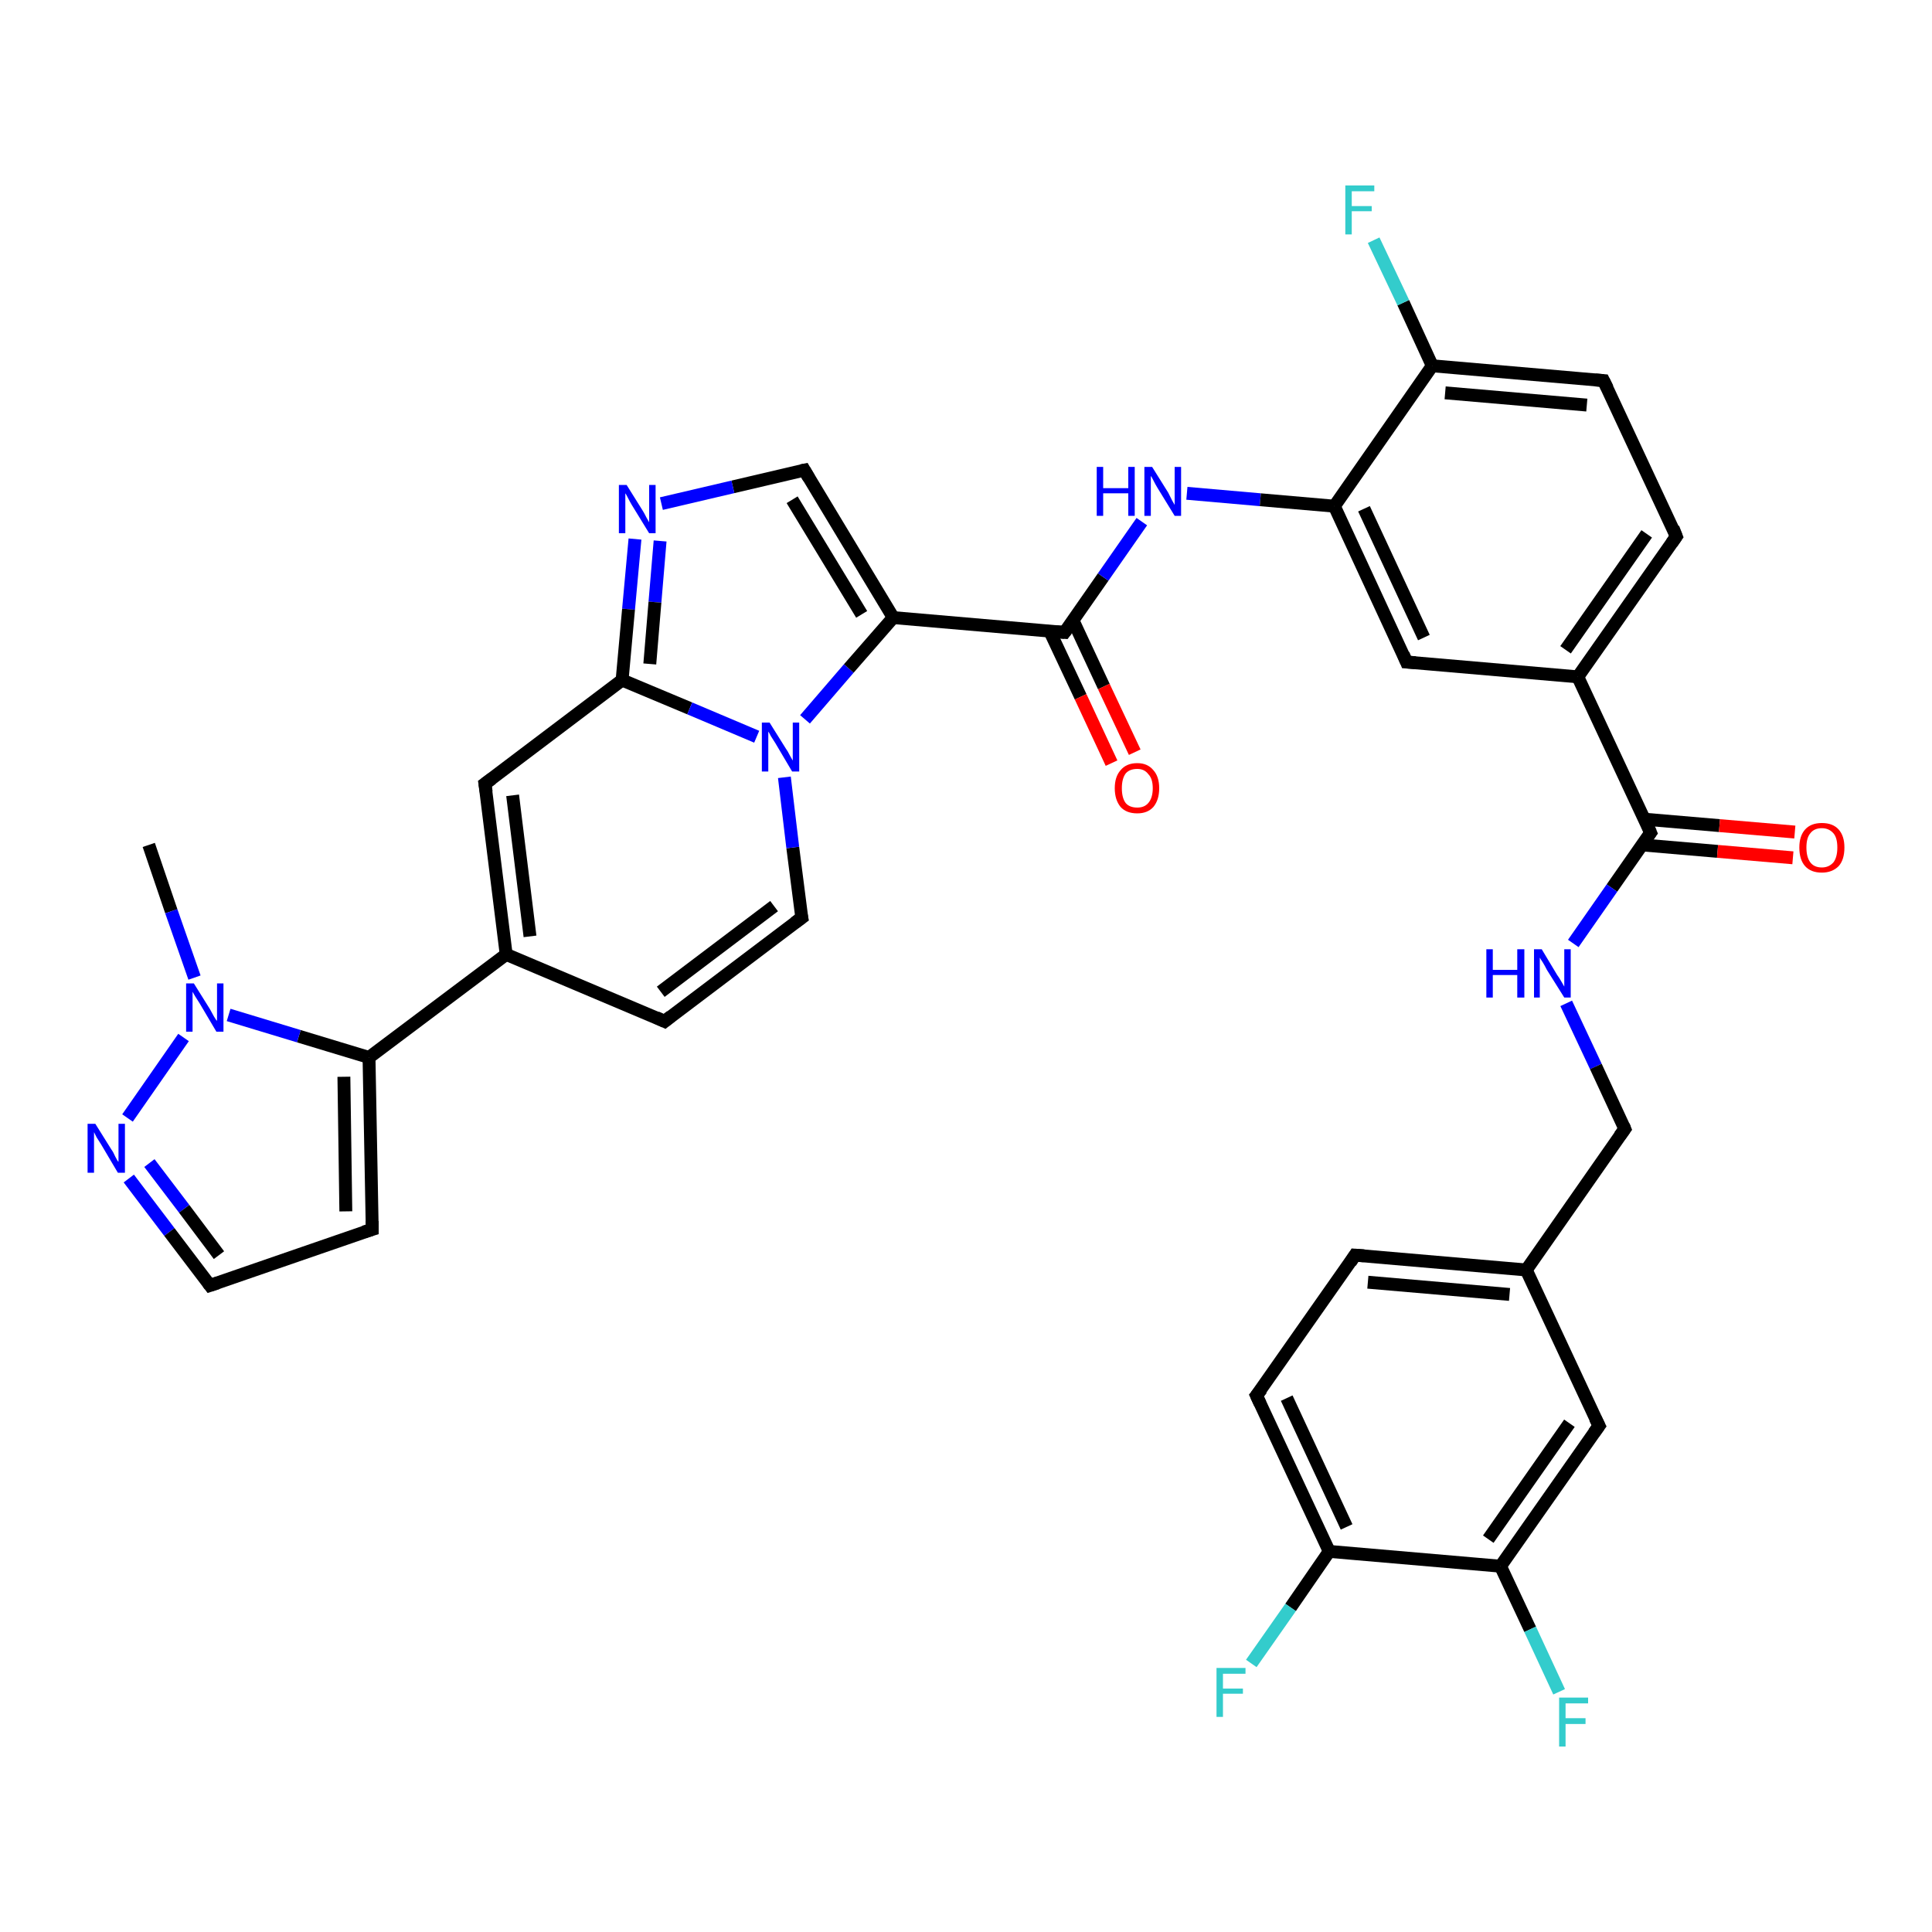 <?xml version='1.0' encoding='iso-8859-1'?>
<svg version='1.1' baseProfile='full'
              xmlns='http://www.w3.org/2000/svg'
                      xmlns:rdkit='http://www.rdkit.org/xml'
                      xmlns:xlink='http://www.w3.org/1999/xlink'
                  xml:space='preserve'
width='300px' height='300px' viewBox='0 0 300 300'>
<!-- END OF HEADER -->
<rect style='opacity:1.0;fill:#FFFFFF;stroke:none' width='300.0' height='300.0' x='0.0' y='0.0'> </rect>
<path class='bond-0 atom-0 atom-1' d='M 23.1,131.2 L 26.6,141.5' style='fill:none;fill-rule:evenodd;stroke:#000000;stroke-width:2.0px;stroke-linecap:butt;stroke-linejoin:miter;stroke-opacity:1' />
<path class='bond-0 atom-0 atom-1' d='M 26.6,141.5 L 30.2,151.8' style='fill:none;fill-rule:evenodd;stroke:#0000FF;stroke-width:2.0px;stroke-linecap:butt;stroke-linejoin:miter;stroke-opacity:1' />
<path class='bond-1 atom-1 atom-2' d='M 28.5,161.1 L 19.8,173.6' style='fill:none;fill-rule:evenodd;stroke:#0000FF;stroke-width:2.0px;stroke-linecap:butt;stroke-linejoin:miter;stroke-opacity:1' />
<path class='bond-2 atom-2 atom-3' d='M 20.0,183.0 L 26.3,191.3' style='fill:none;fill-rule:evenodd;stroke:#0000FF;stroke-width:2.0px;stroke-linecap:butt;stroke-linejoin:miter;stroke-opacity:1' />
<path class='bond-2 atom-2 atom-3' d='M 26.3,191.3 L 32.6,199.6' style='fill:none;fill-rule:evenodd;stroke:#000000;stroke-width:2.0px;stroke-linecap:butt;stroke-linejoin:miter;stroke-opacity:1' />
<path class='bond-2 atom-2 atom-3' d='M 23.2,180.6 L 28.6,187.7' style='fill:none;fill-rule:evenodd;stroke:#0000FF;stroke-width:2.0px;stroke-linecap:butt;stroke-linejoin:miter;stroke-opacity:1' />
<path class='bond-2 atom-2 atom-3' d='M 28.6,187.7 L 34.0,194.9' style='fill:none;fill-rule:evenodd;stroke:#000000;stroke-width:2.0px;stroke-linecap:butt;stroke-linejoin:miter;stroke-opacity:1' />
<path class='bond-3 atom-3 atom-4' d='M 32.6,199.6 L 57.8,190.9' style='fill:none;fill-rule:evenodd;stroke:#000000;stroke-width:2.0px;stroke-linecap:butt;stroke-linejoin:miter;stroke-opacity:1' />
<path class='bond-4 atom-4 atom-5' d='M 57.8,190.9 L 57.3,164.2' style='fill:none;fill-rule:evenodd;stroke:#000000;stroke-width:2.0px;stroke-linecap:butt;stroke-linejoin:miter;stroke-opacity:1' />
<path class='bond-4 atom-4 atom-5' d='M 53.7,188.1 L 53.4,167.2' style='fill:none;fill-rule:evenodd;stroke:#000000;stroke-width:2.0px;stroke-linecap:butt;stroke-linejoin:miter;stroke-opacity:1' />
<path class='bond-5 atom-5 atom-6' d='M 57.3,164.2 L 78.6,148.2' style='fill:none;fill-rule:evenodd;stroke:#000000;stroke-width:2.0px;stroke-linecap:butt;stroke-linejoin:miter;stroke-opacity:1' />
<path class='bond-6 atom-6 atom-7' d='M 78.6,148.2 L 103.2,158.6' style='fill:none;fill-rule:evenodd;stroke:#000000;stroke-width:2.0px;stroke-linecap:butt;stroke-linejoin:miter;stroke-opacity:1' />
<path class='bond-7 atom-7 atom-8' d='M 103.2,158.6 L 124.5,142.5' style='fill:none;fill-rule:evenodd;stroke:#000000;stroke-width:2.0px;stroke-linecap:butt;stroke-linejoin:miter;stroke-opacity:1' />
<path class='bond-7 atom-7 atom-8' d='M 102.6,154.0 L 120.2,140.7' style='fill:none;fill-rule:evenodd;stroke:#000000;stroke-width:2.0px;stroke-linecap:butt;stroke-linejoin:miter;stroke-opacity:1' />
<path class='bond-8 atom-8 atom-9' d='M 124.5,142.5 L 123.1,131.6' style='fill:none;fill-rule:evenodd;stroke:#000000;stroke-width:2.0px;stroke-linecap:butt;stroke-linejoin:miter;stroke-opacity:1' />
<path class='bond-8 atom-8 atom-9' d='M 123.1,131.6 L 121.8,120.7' style='fill:none;fill-rule:evenodd;stroke:#0000FF;stroke-width:2.0px;stroke-linecap:butt;stroke-linejoin:miter;stroke-opacity:1' />
<path class='bond-9 atom-9 atom-10' d='M 125.0,111.7 L 131.8,103.8' style='fill:none;fill-rule:evenodd;stroke:#0000FF;stroke-width:2.0px;stroke-linecap:butt;stroke-linejoin:miter;stroke-opacity:1' />
<path class='bond-9 atom-9 atom-10' d='M 131.8,103.8 L 138.7,95.9' style='fill:none;fill-rule:evenodd;stroke:#000000;stroke-width:2.0px;stroke-linecap:butt;stroke-linejoin:miter;stroke-opacity:1' />
<path class='bond-10 atom-10 atom-11' d='M 138.7,95.9 L 124.9,73.0' style='fill:none;fill-rule:evenodd;stroke:#000000;stroke-width:2.0px;stroke-linecap:butt;stroke-linejoin:miter;stroke-opacity:1' />
<path class='bond-10 atom-10 atom-11' d='M 133.8,95.4 L 123.0,77.6' style='fill:none;fill-rule:evenodd;stroke:#000000;stroke-width:2.0px;stroke-linecap:butt;stroke-linejoin:miter;stroke-opacity:1' />
<path class='bond-11 atom-11 atom-12' d='M 124.9,73.0 L 113.8,75.6' style='fill:none;fill-rule:evenodd;stroke:#000000;stroke-width:2.0px;stroke-linecap:butt;stroke-linejoin:miter;stroke-opacity:1' />
<path class='bond-11 atom-11 atom-12' d='M 113.8,75.6 L 102.7,78.2' style='fill:none;fill-rule:evenodd;stroke:#0000FF;stroke-width:2.0px;stroke-linecap:butt;stroke-linejoin:miter;stroke-opacity:1' />
<path class='bond-12 atom-12 atom-13' d='M 98.6,83.7 L 97.6,94.6' style='fill:none;fill-rule:evenodd;stroke:#0000FF;stroke-width:2.0px;stroke-linecap:butt;stroke-linejoin:miter;stroke-opacity:1' />
<path class='bond-12 atom-12 atom-13' d='M 97.6,94.6 L 96.6,105.6' style='fill:none;fill-rule:evenodd;stroke:#000000;stroke-width:2.0px;stroke-linecap:butt;stroke-linejoin:miter;stroke-opacity:1' />
<path class='bond-12 atom-12 atom-13' d='M 102.5,84.0 L 101.7,93.5' style='fill:none;fill-rule:evenodd;stroke:#0000FF;stroke-width:2.0px;stroke-linecap:butt;stroke-linejoin:miter;stroke-opacity:1' />
<path class='bond-12 atom-12 atom-13' d='M 101.7,93.5 L 100.9,103.1' style='fill:none;fill-rule:evenodd;stroke:#000000;stroke-width:2.0px;stroke-linecap:butt;stroke-linejoin:miter;stroke-opacity:1' />
<path class='bond-13 atom-13 atom-14' d='M 96.6,105.6 L 75.3,121.7' style='fill:none;fill-rule:evenodd;stroke:#000000;stroke-width:2.0px;stroke-linecap:butt;stroke-linejoin:miter;stroke-opacity:1' />
<path class='bond-14 atom-10 atom-15' d='M 138.7,95.9 L 165.3,98.2' style='fill:none;fill-rule:evenodd;stroke:#000000;stroke-width:2.0px;stroke-linecap:butt;stroke-linejoin:miter;stroke-opacity:1' />
<path class='bond-15 atom-15 atom-16' d='M 163.0,98.0 L 167.8,108.2' style='fill:none;fill-rule:evenodd;stroke:#000000;stroke-width:2.0px;stroke-linecap:butt;stroke-linejoin:miter;stroke-opacity:1' />
<path class='bond-15 atom-15 atom-16' d='M 167.8,108.2 L 172.6,118.5' style='fill:none;fill-rule:evenodd;stroke:#FF0000;stroke-width:2.0px;stroke-linecap:butt;stroke-linejoin:miter;stroke-opacity:1' />
<path class='bond-15 atom-15 atom-16' d='M 166.6,96.3 L 171.4,106.6' style='fill:none;fill-rule:evenodd;stroke:#000000;stroke-width:2.0px;stroke-linecap:butt;stroke-linejoin:miter;stroke-opacity:1' />
<path class='bond-15 atom-15 atom-16' d='M 171.4,106.6 L 176.2,116.8' style='fill:none;fill-rule:evenodd;stroke:#FF0000;stroke-width:2.0px;stroke-linecap:butt;stroke-linejoin:miter;stroke-opacity:1' />
<path class='bond-16 atom-15 atom-17' d='M 165.3,98.2 L 171.3,89.6' style='fill:none;fill-rule:evenodd;stroke:#000000;stroke-width:2.0px;stroke-linecap:butt;stroke-linejoin:miter;stroke-opacity:1' />
<path class='bond-16 atom-15 atom-17' d='M 171.3,89.6 L 177.3,81.0' style='fill:none;fill-rule:evenodd;stroke:#0000FF;stroke-width:2.0px;stroke-linecap:butt;stroke-linejoin:miter;stroke-opacity:1' />
<path class='bond-17 atom-17 atom-18' d='M 184.3,76.6 L 195.7,77.6' style='fill:none;fill-rule:evenodd;stroke:#0000FF;stroke-width:2.0px;stroke-linecap:butt;stroke-linejoin:miter;stroke-opacity:1' />
<path class='bond-17 atom-17 atom-18' d='M 195.7,77.6 L 207.2,78.6' style='fill:none;fill-rule:evenodd;stroke:#000000;stroke-width:2.0px;stroke-linecap:butt;stroke-linejoin:miter;stroke-opacity:1' />
<path class='bond-18 atom-18 atom-19' d='M 207.2,78.6 L 218.4,102.8' style='fill:none;fill-rule:evenodd;stroke:#000000;stroke-width:2.0px;stroke-linecap:butt;stroke-linejoin:miter;stroke-opacity:1' />
<path class='bond-18 atom-18 atom-19' d='M 211.8,79.0 L 221.1,99.0' style='fill:none;fill-rule:evenodd;stroke:#000000;stroke-width:2.0px;stroke-linecap:butt;stroke-linejoin:miter;stroke-opacity:1' />
<path class='bond-19 atom-19 atom-20' d='M 218.4,102.8 L 245.0,105.1' style='fill:none;fill-rule:evenodd;stroke:#000000;stroke-width:2.0px;stroke-linecap:butt;stroke-linejoin:miter;stroke-opacity:1' />
<path class='bond-20 atom-20 atom-21' d='M 245.0,105.1 L 260.3,83.3' style='fill:none;fill-rule:evenodd;stroke:#000000;stroke-width:2.0px;stroke-linecap:butt;stroke-linejoin:miter;stroke-opacity:1' />
<path class='bond-20 atom-20 atom-21' d='M 243.1,100.9 L 255.7,82.9' style='fill:none;fill-rule:evenodd;stroke:#000000;stroke-width:2.0px;stroke-linecap:butt;stroke-linejoin:miter;stroke-opacity:1' />
<path class='bond-21 atom-21 atom-22' d='M 260.3,83.3 L 249.0,59.1' style='fill:none;fill-rule:evenodd;stroke:#000000;stroke-width:2.0px;stroke-linecap:butt;stroke-linejoin:miter;stroke-opacity:1' />
<path class='bond-22 atom-22 atom-23' d='M 249.0,59.1 L 222.4,56.8' style='fill:none;fill-rule:evenodd;stroke:#000000;stroke-width:2.0px;stroke-linecap:butt;stroke-linejoin:miter;stroke-opacity:1' />
<path class='bond-22 atom-22 atom-23' d='M 246.4,62.9 L 224.4,61.0' style='fill:none;fill-rule:evenodd;stroke:#000000;stroke-width:2.0px;stroke-linecap:butt;stroke-linejoin:miter;stroke-opacity:1' />
<path class='bond-23 atom-23 atom-24' d='M 222.4,56.8 L 217.9,47.0' style='fill:none;fill-rule:evenodd;stroke:#000000;stroke-width:2.0px;stroke-linecap:butt;stroke-linejoin:miter;stroke-opacity:1' />
<path class='bond-23 atom-23 atom-24' d='M 217.9,47.0 L 213.3,37.3' style='fill:none;fill-rule:evenodd;stroke:#33CCCC;stroke-width:2.0px;stroke-linecap:butt;stroke-linejoin:miter;stroke-opacity:1' />
<path class='bond-24 atom-20 atom-25' d='M 245.0,105.1 L 256.3,129.3' style='fill:none;fill-rule:evenodd;stroke:#000000;stroke-width:2.0px;stroke-linecap:butt;stroke-linejoin:miter;stroke-opacity:1' />
<path class='bond-25 atom-25 atom-26' d='M 255.0,131.2 L 266.7,132.2' style='fill:none;fill-rule:evenodd;stroke:#000000;stroke-width:2.0px;stroke-linecap:butt;stroke-linejoin:miter;stroke-opacity:1' />
<path class='bond-25 atom-25 atom-26' d='M 266.7,132.2 L 278.4,133.2' style='fill:none;fill-rule:evenodd;stroke:#FF0000;stroke-width:2.0px;stroke-linecap:butt;stroke-linejoin:miter;stroke-opacity:1' />
<path class='bond-25 atom-25 atom-26' d='M 255.3,127.2 L 267.0,128.2' style='fill:none;fill-rule:evenodd;stroke:#000000;stroke-width:2.0px;stroke-linecap:butt;stroke-linejoin:miter;stroke-opacity:1' />
<path class='bond-25 atom-25 atom-26' d='M 267.0,128.2 L 278.7,129.2' style='fill:none;fill-rule:evenodd;stroke:#FF0000;stroke-width:2.0px;stroke-linecap:butt;stroke-linejoin:miter;stroke-opacity:1' />
<path class='bond-26 atom-25 atom-27' d='M 256.3,129.3 L 250.3,137.9' style='fill:none;fill-rule:evenodd;stroke:#000000;stroke-width:2.0px;stroke-linecap:butt;stroke-linejoin:miter;stroke-opacity:1' />
<path class='bond-26 atom-25 atom-27' d='M 250.3,137.9 L 244.3,146.5' style='fill:none;fill-rule:evenodd;stroke:#0000FF;stroke-width:2.0px;stroke-linecap:butt;stroke-linejoin:miter;stroke-opacity:1' />
<path class='bond-27 atom-27 atom-28' d='M 243.2,155.8 L 247.8,165.6' style='fill:none;fill-rule:evenodd;stroke:#0000FF;stroke-width:2.0px;stroke-linecap:butt;stroke-linejoin:miter;stroke-opacity:1' />
<path class='bond-27 atom-27 atom-28' d='M 247.8,165.6 L 252.3,175.3' style='fill:none;fill-rule:evenodd;stroke:#000000;stroke-width:2.0px;stroke-linecap:butt;stroke-linejoin:miter;stroke-opacity:1' />
<path class='bond-28 atom-28 atom-29' d='M 252.3,175.3 L 237.0,197.2' style='fill:none;fill-rule:evenodd;stroke:#000000;stroke-width:2.0px;stroke-linecap:butt;stroke-linejoin:miter;stroke-opacity:1' />
<path class='bond-29 atom-29 atom-30' d='M 237.0,197.2 L 210.4,194.9' style='fill:none;fill-rule:evenodd;stroke:#000000;stroke-width:2.0px;stroke-linecap:butt;stroke-linejoin:miter;stroke-opacity:1' />
<path class='bond-29 atom-29 atom-30' d='M 234.4,201.0 L 212.4,199.1' style='fill:none;fill-rule:evenodd;stroke:#000000;stroke-width:2.0px;stroke-linecap:butt;stroke-linejoin:miter;stroke-opacity:1' />
<path class='bond-30 atom-30 atom-31' d='M 210.4,194.9 L 195.1,216.7' style='fill:none;fill-rule:evenodd;stroke:#000000;stroke-width:2.0px;stroke-linecap:butt;stroke-linejoin:miter;stroke-opacity:1' />
<path class='bond-31 atom-31 atom-32' d='M 195.1,216.7 L 206.4,240.9' style='fill:none;fill-rule:evenodd;stroke:#000000;stroke-width:2.0px;stroke-linecap:butt;stroke-linejoin:miter;stroke-opacity:1' />
<path class='bond-31 atom-31 atom-32' d='M 199.8,217.1 L 209.1,237.1' style='fill:none;fill-rule:evenodd;stroke:#000000;stroke-width:2.0px;stroke-linecap:butt;stroke-linejoin:miter;stroke-opacity:1' />
<path class='bond-32 atom-32 atom-33' d='M 206.4,240.9 L 200.4,249.6' style='fill:none;fill-rule:evenodd;stroke:#000000;stroke-width:2.0px;stroke-linecap:butt;stroke-linejoin:miter;stroke-opacity:1' />
<path class='bond-32 atom-32 atom-33' d='M 200.4,249.6 L 194.3,258.3' style='fill:none;fill-rule:evenodd;stroke:#33CCCC;stroke-width:2.0px;stroke-linecap:butt;stroke-linejoin:miter;stroke-opacity:1' />
<path class='bond-33 atom-32 atom-34' d='M 206.4,240.9 L 233.0,243.2' style='fill:none;fill-rule:evenodd;stroke:#000000;stroke-width:2.0px;stroke-linecap:butt;stroke-linejoin:miter;stroke-opacity:1' />
<path class='bond-34 atom-34 atom-35' d='M 233.0,243.2 L 237.6,253.0' style='fill:none;fill-rule:evenodd;stroke:#000000;stroke-width:2.0px;stroke-linecap:butt;stroke-linejoin:miter;stroke-opacity:1' />
<path class='bond-34 atom-34 atom-35' d='M 237.6,253.0 L 242.1,262.7' style='fill:none;fill-rule:evenodd;stroke:#33CCCC;stroke-width:2.0px;stroke-linecap:butt;stroke-linejoin:miter;stroke-opacity:1' />
<path class='bond-35 atom-34 atom-36' d='M 233.0,243.2 L 248.3,221.4' style='fill:none;fill-rule:evenodd;stroke:#000000;stroke-width:2.0px;stroke-linecap:butt;stroke-linejoin:miter;stroke-opacity:1' />
<path class='bond-35 atom-34 atom-36' d='M 231.1,239.0 L 243.7,221.0' style='fill:none;fill-rule:evenodd;stroke:#000000;stroke-width:2.0px;stroke-linecap:butt;stroke-linejoin:miter;stroke-opacity:1' />
<path class='bond-36 atom-5 atom-1' d='M 57.3,164.2 L 46.4,160.9' style='fill:none;fill-rule:evenodd;stroke:#000000;stroke-width:2.0px;stroke-linecap:butt;stroke-linejoin:miter;stroke-opacity:1' />
<path class='bond-36 atom-5 atom-1' d='M 46.4,160.9 L 35.5,157.6' style='fill:none;fill-rule:evenodd;stroke:#0000FF;stroke-width:2.0px;stroke-linecap:butt;stroke-linejoin:miter;stroke-opacity:1' />
<path class='bond-37 atom-14 atom-6' d='M 75.3,121.7 L 78.6,148.2' style='fill:none;fill-rule:evenodd;stroke:#000000;stroke-width:2.0px;stroke-linecap:butt;stroke-linejoin:miter;stroke-opacity:1' />
<path class='bond-37 atom-14 atom-6' d='M 79.6,123.5 L 82.3,145.4' style='fill:none;fill-rule:evenodd;stroke:#000000;stroke-width:2.0px;stroke-linecap:butt;stroke-linejoin:miter;stroke-opacity:1' />
<path class='bond-38 atom-23 atom-18' d='M 222.4,56.8 L 207.2,78.6' style='fill:none;fill-rule:evenodd;stroke:#000000;stroke-width:2.0px;stroke-linecap:butt;stroke-linejoin:miter;stroke-opacity:1' />
<path class='bond-39 atom-36 atom-29' d='M 248.3,221.4 L 237.0,197.2' style='fill:none;fill-rule:evenodd;stroke:#000000;stroke-width:2.0px;stroke-linecap:butt;stroke-linejoin:miter;stroke-opacity:1' />
<path class='bond-40 atom-13 atom-9' d='M 96.6,105.6 L 107.1,110.0' style='fill:none;fill-rule:evenodd;stroke:#000000;stroke-width:2.0px;stroke-linecap:butt;stroke-linejoin:miter;stroke-opacity:1' />
<path class='bond-40 atom-13 atom-9' d='M 107.1,110.0 L 117.5,114.4' style='fill:none;fill-rule:evenodd;stroke:#0000FF;stroke-width:2.0px;stroke-linecap:butt;stroke-linejoin:miter;stroke-opacity:1' />
<path d='M 32.3,199.2 L 32.6,199.6 L 33.8,199.2' style='fill:none;stroke:#000000;stroke-width:2.0px;stroke-linecap:butt;stroke-linejoin:miter;stroke-opacity:1;' />
<path d='M 56.5,191.3 L 57.8,190.9 L 57.8,189.6' style='fill:none;stroke:#000000;stroke-width:2.0px;stroke-linecap:butt;stroke-linejoin:miter;stroke-opacity:1;' />
<path d='M 101.9,158.0 L 103.2,158.6 L 104.2,157.8' style='fill:none;stroke:#000000;stroke-width:2.0px;stroke-linecap:butt;stroke-linejoin:miter;stroke-opacity:1;' />
<path d='M 123.4,143.3 L 124.5,142.5 L 124.4,142.0' style='fill:none;stroke:#000000;stroke-width:2.0px;stroke-linecap:butt;stroke-linejoin:miter;stroke-opacity:1;' />
<path d='M 125.6,74.2 L 124.9,73.0 L 124.4,73.1' style='fill:none;stroke:#000000;stroke-width:2.0px;stroke-linecap:butt;stroke-linejoin:miter;stroke-opacity:1;' />
<path d='M 76.4,120.9 L 75.3,121.7 L 75.5,123.0' style='fill:none;stroke:#000000;stroke-width:2.0px;stroke-linecap:butt;stroke-linejoin:miter;stroke-opacity:1;' />
<path d='M 164.0,98.1 L 165.3,98.2 L 165.6,97.8' style='fill:none;stroke:#000000;stroke-width:2.0px;stroke-linecap:butt;stroke-linejoin:miter;stroke-opacity:1;' />
<path d='M 217.9,101.6 L 218.4,102.8 L 219.8,102.9' style='fill:none;stroke:#000000;stroke-width:2.0px;stroke-linecap:butt;stroke-linejoin:miter;stroke-opacity:1;' />
<path d='M 259.6,84.3 L 260.3,83.3 L 259.8,82.0' style='fill:none;stroke:#000000;stroke-width:2.0px;stroke-linecap:butt;stroke-linejoin:miter;stroke-opacity:1;' />
<path d='M 249.6,60.3 L 249.0,59.1 L 247.7,59.0' style='fill:none;stroke:#000000;stroke-width:2.0px;stroke-linecap:butt;stroke-linejoin:miter;stroke-opacity:1;' />
<path d='M 255.8,128.1 L 256.3,129.3 L 256.0,129.7' style='fill:none;stroke:#000000;stroke-width:2.0px;stroke-linecap:butt;stroke-linejoin:miter;stroke-opacity:1;' />
<path d='M 252.1,174.8 L 252.3,175.3 L 251.5,176.4' style='fill:none;stroke:#000000;stroke-width:2.0px;stroke-linecap:butt;stroke-linejoin:miter;stroke-opacity:1;' />
<path d='M 211.8,195.0 L 210.4,194.9 L 209.7,196.0' style='fill:none;stroke:#000000;stroke-width:2.0px;stroke-linecap:butt;stroke-linejoin:miter;stroke-opacity:1;' />
<path d='M 195.9,215.7 L 195.1,216.7 L 195.7,218.0' style='fill:none;stroke:#000000;stroke-width:2.0px;stroke-linecap:butt;stroke-linejoin:miter;stroke-opacity:1;' />
<path d='M 247.5,222.5 L 248.3,221.4 L 247.7,220.2' style='fill:none;stroke:#000000;stroke-width:2.0px;stroke-linecap:butt;stroke-linejoin:miter;stroke-opacity:1;' />
<path class='atom-1' d='M 30.1 152.7
L 32.6 156.7
Q 32.8 157.1, 33.2 157.8
Q 33.6 158.5, 33.7 158.5
L 33.7 152.7
L 34.7 152.7
L 34.7 160.2
L 33.6 160.2
L 31.0 155.8
Q 30.7 155.3, 30.3 154.7
Q 30.0 154.2, 29.9 154.0
L 29.9 160.2
L 28.9 160.2
L 28.9 152.7
L 30.1 152.7
' fill='#0000FF'/>
<path class='atom-2' d='M 14.8 174.5
L 17.3 178.5
Q 17.6 178.9, 17.9 179.6
Q 18.3 180.4, 18.4 180.4
L 18.4 174.5
L 19.4 174.5
L 19.4 182.1
L 18.3 182.1
L 15.7 177.7
Q 15.4 177.2, 15.0 176.6
Q 14.7 176.0, 14.6 175.8
L 14.6 182.1
L 13.6 182.1
L 13.6 174.5
L 14.8 174.5
' fill='#0000FF'/>
<path class='atom-9' d='M 119.5 112.2
L 122.0 116.2
Q 122.3 116.6, 122.7 117.4
Q 123.1 118.1, 123.1 118.1
L 123.1 112.2
L 124.1 112.2
L 124.1 119.8
L 123.0 119.8
L 120.4 115.4
Q 120.1 114.9, 119.7 114.3
Q 119.4 113.7, 119.3 113.6
L 119.3 119.8
L 118.3 119.8
L 118.3 112.2
L 119.5 112.2
' fill='#0000FF'/>
<path class='atom-12' d='M 97.3 75.3
L 99.8 79.3
Q 100.0 79.6, 100.4 80.4
Q 100.8 81.1, 100.8 81.1
L 100.8 75.3
L 101.8 75.3
L 101.8 82.8
L 100.8 82.8
L 98.1 78.4
Q 97.8 77.9, 97.5 77.3
Q 97.2 76.7, 97.1 76.6
L 97.1 82.8
L 96.1 82.8
L 96.1 75.3
L 97.3 75.3
' fill='#0000FF'/>
<path class='atom-16' d='M 173.1 122.4
Q 173.1 120.6, 174.0 119.6
Q 174.9 118.5, 176.6 118.5
Q 178.2 118.5, 179.1 119.6
Q 180.0 120.6, 180.0 122.4
Q 180.0 124.2, 179.1 125.3
Q 178.2 126.3, 176.6 126.3
Q 174.9 126.3, 174.0 125.3
Q 173.1 124.2, 173.1 122.4
M 176.6 125.4
Q 177.7 125.4, 178.3 124.7
Q 179.0 123.9, 179.0 122.4
Q 179.0 120.9, 178.3 120.2
Q 177.7 119.4, 176.6 119.4
Q 175.4 119.4, 174.8 120.1
Q 174.2 120.9, 174.2 122.4
Q 174.2 123.9, 174.8 124.7
Q 175.4 125.4, 176.6 125.4
' fill='#FF0000'/>
<path class='atom-17' d='M 170.3 72.5
L 171.3 72.5
L 171.3 75.8
L 175.2 75.8
L 175.2 72.5
L 176.2 72.5
L 176.2 80.1
L 175.2 80.1
L 175.2 76.6
L 171.3 76.6
L 171.3 80.1
L 170.3 80.1
L 170.3 72.5
' fill='#0000FF'/>
<path class='atom-17' d='M 178.9 72.5
L 181.4 76.5
Q 181.6 76.9, 182.0 77.7
Q 182.4 78.4, 182.4 78.4
L 182.4 72.5
L 183.4 72.5
L 183.4 80.1
L 182.4 80.1
L 179.7 75.7
Q 179.4 75.2, 179.1 74.6
Q 178.8 74.0, 178.7 73.9
L 178.7 80.1
L 177.7 80.1
L 177.7 72.5
L 178.9 72.5
' fill='#0000FF'/>
<path class='atom-24' d='M 208.9 28.8
L 213.4 28.8
L 213.4 29.7
L 209.9 29.7
L 209.9 32.0
L 213.0 32.0
L 213.0 32.8
L 209.9 32.8
L 209.9 36.4
L 208.9 36.4
L 208.9 28.8
' fill='#33CCCC'/>
<path class='atom-26' d='M 279.4 131.6
Q 279.4 129.8, 280.3 128.8
Q 281.2 127.8, 282.9 127.8
Q 284.6 127.8, 285.5 128.8
Q 286.4 129.8, 286.4 131.6
Q 286.4 133.5, 285.5 134.5
Q 284.5 135.5, 282.9 135.5
Q 281.2 135.5, 280.3 134.5
Q 279.4 133.5, 279.4 131.6
M 282.9 134.7
Q 284.0 134.7, 284.7 133.9
Q 285.3 133.1, 285.3 131.6
Q 285.3 130.1, 284.7 129.4
Q 284.0 128.6, 282.9 128.6
Q 281.7 128.6, 281.1 129.4
Q 280.5 130.1, 280.5 131.6
Q 280.5 133.1, 281.1 133.9
Q 281.7 134.7, 282.9 134.7
' fill='#FF0000'/>
<path class='atom-27' d='M 230.8 147.4
L 231.8 147.4
L 231.8 150.6
L 235.6 150.6
L 235.6 147.4
L 236.7 147.4
L 236.7 154.9
L 235.6 154.9
L 235.6 151.4
L 231.8 151.4
L 231.8 154.9
L 230.8 154.9
L 230.8 147.4
' fill='#0000FF'/>
<path class='atom-27' d='M 239.4 147.4
L 241.8 151.4
Q 242.1 151.8, 242.5 152.5
Q 242.9 153.2, 242.9 153.2
L 242.9 147.4
L 243.9 147.4
L 243.9 154.9
L 242.9 154.9
L 240.2 150.6
Q 239.9 150.0, 239.6 149.5
Q 239.2 148.9, 239.1 148.7
L 239.1 154.9
L 238.2 154.9
L 238.2 147.4
L 239.4 147.4
' fill='#0000FF'/>
<path class='atom-33' d='M 188.9 259.0
L 193.4 259.0
L 193.4 259.9
L 189.9 259.9
L 189.9 262.2
L 193.0 262.2
L 193.0 263.0
L 189.9 263.0
L 189.9 266.6
L 188.9 266.6
L 188.9 259.0
' fill='#33CCCC'/>
<path class='atom-35' d='M 242.1 263.6
L 246.6 263.6
L 246.6 264.5
L 243.1 264.5
L 243.1 266.8
L 246.2 266.8
L 246.2 267.7
L 243.1 267.7
L 243.1 271.2
L 242.1 271.2
L 242.1 263.6
' fill='#33CCCC'/>
</svg>
